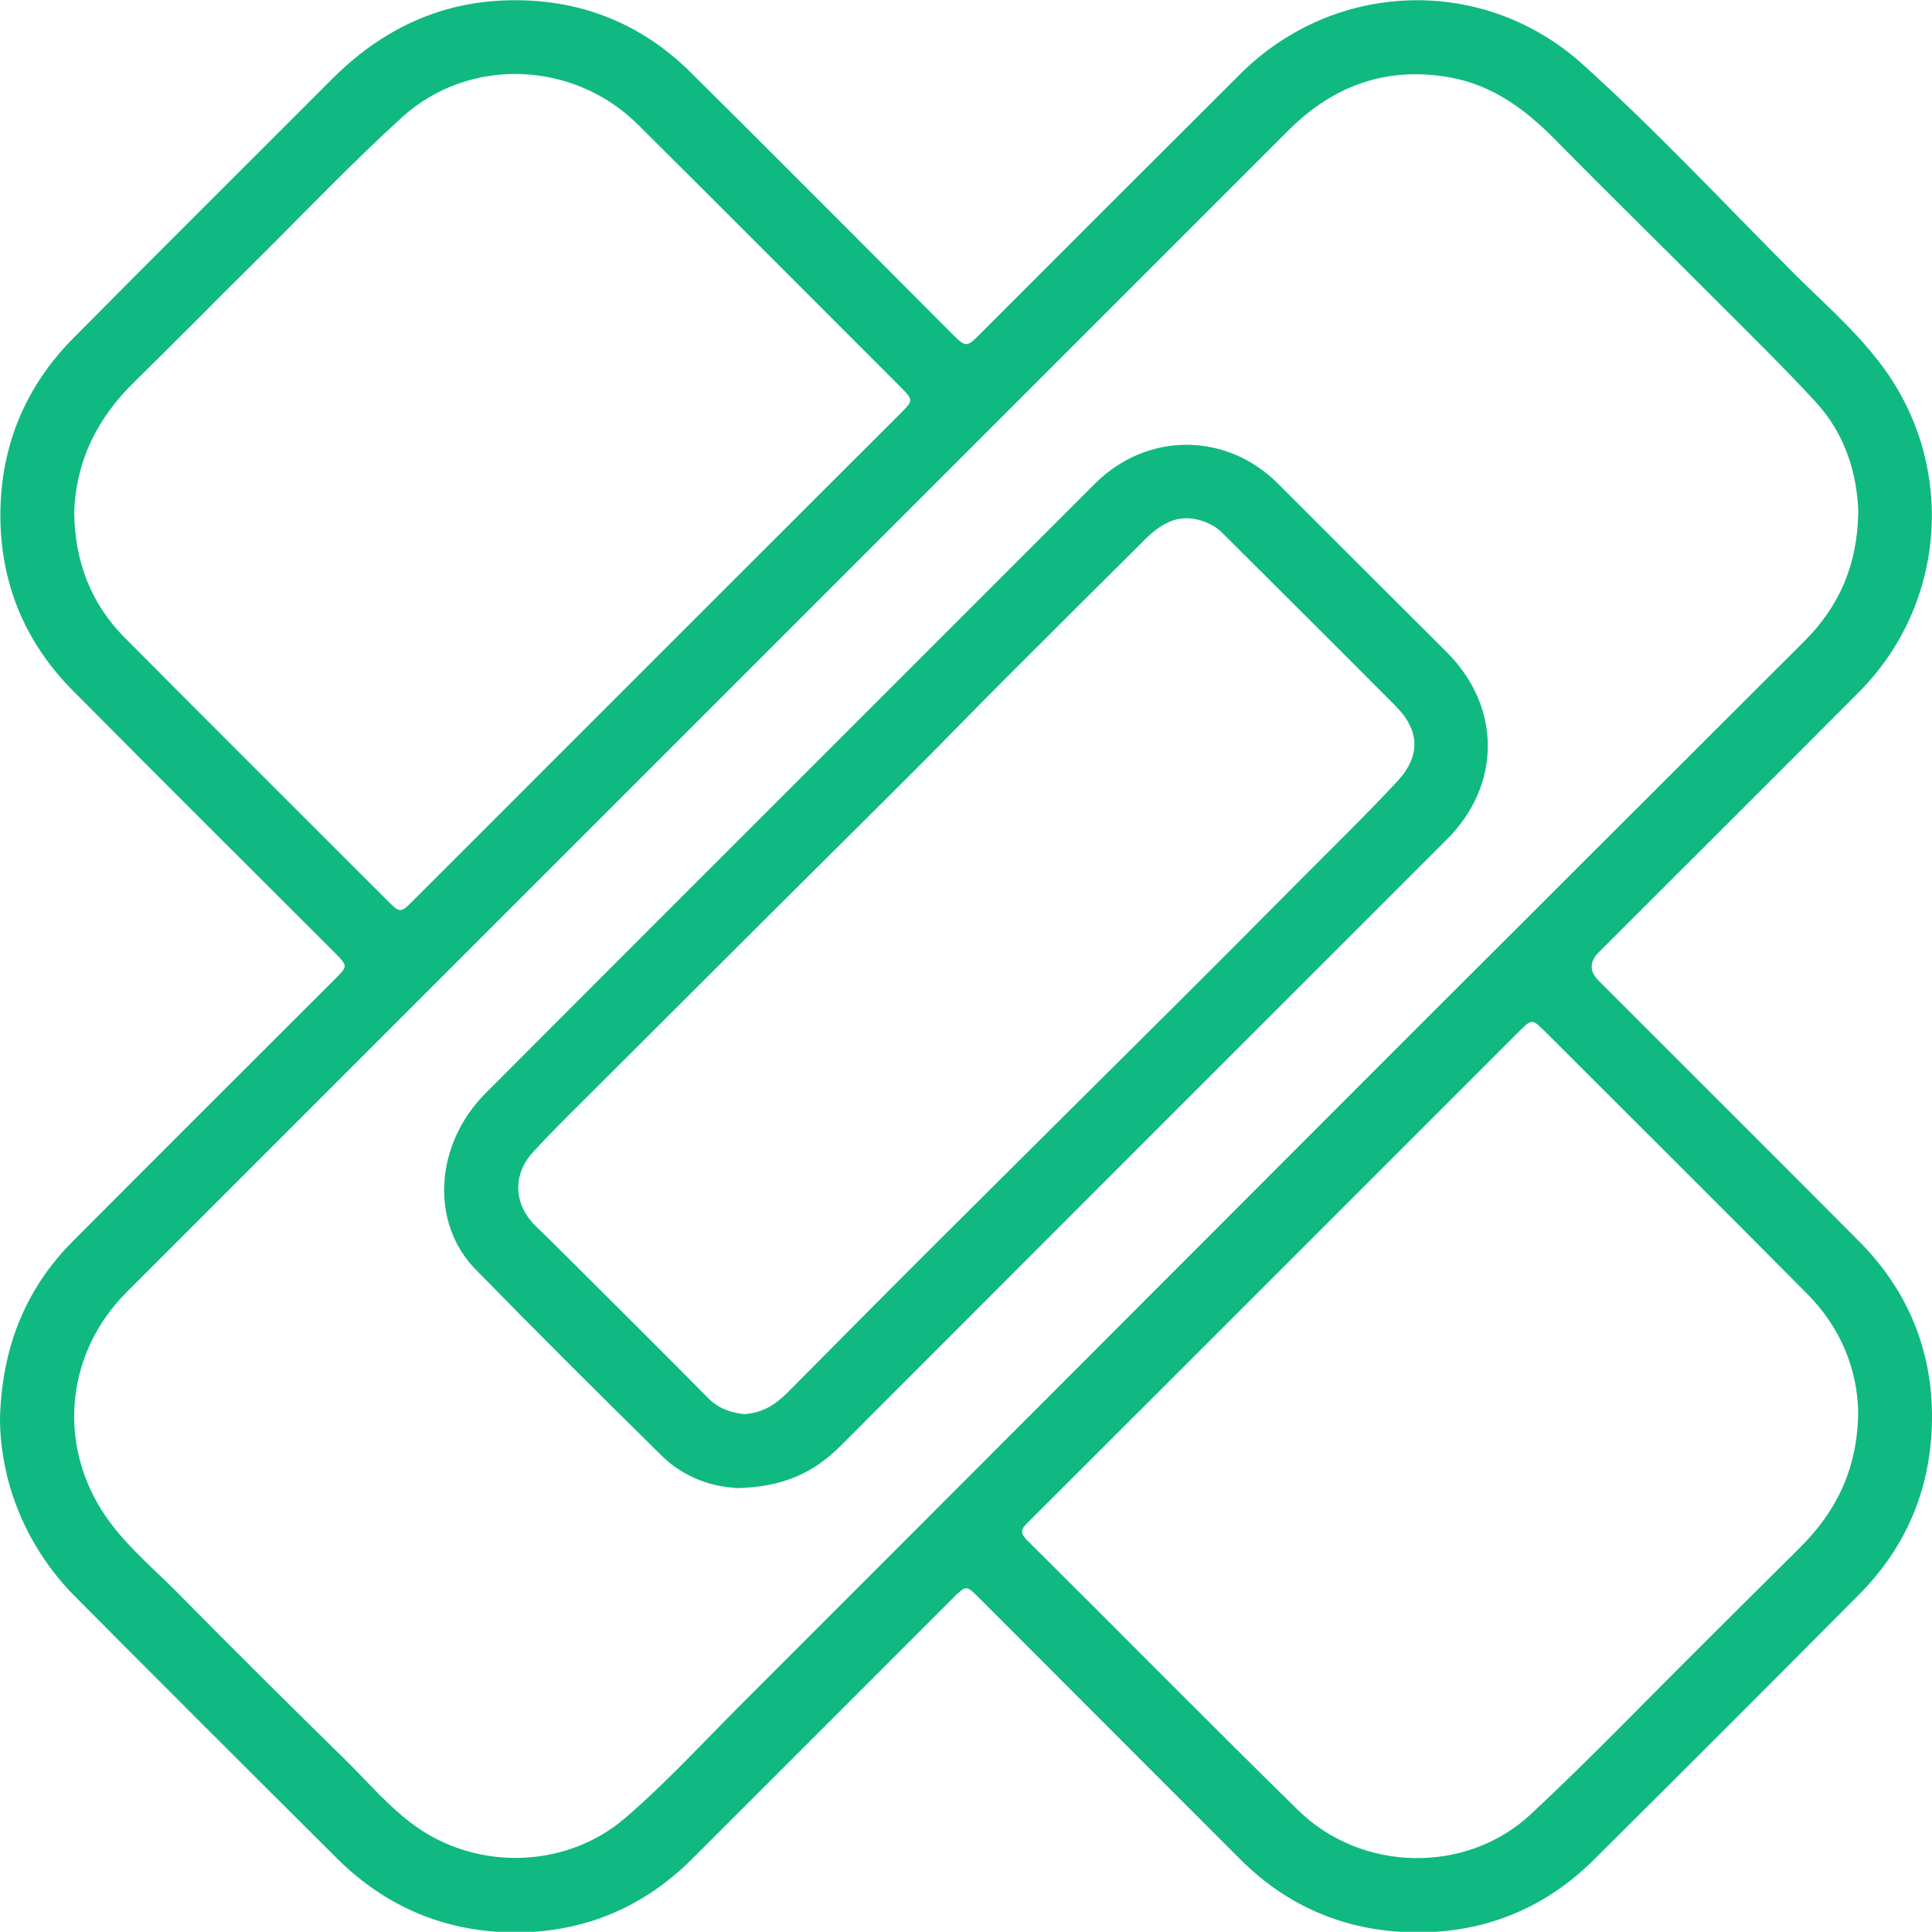 <?xml version="1.0" encoding="UTF-8"?><svg id="Capa_2" xmlns="http://www.w3.org/2000/svg" viewBox="0 0 106.77 106.76"><defs><style>.cls-1{fill:#10b981;}</style></defs><g id="Capa_8"><g><path class="cls-1" d="M0,78.35c.11-3.84,1.38-7.1,4.03-9.76,4.81-4.83,9.64-9.65,14.47-14.47,.73-.73,.73-.73,0-1.47-4.82-4.82-9.66-9.63-14.46-14.47C1.34,35.47,0,32.16,.02,28.37c.03-3.73,1.38-7,4.01-9.66,4.76-4.81,9.57-9.58,14.35-14.37C21.04,1.68,24.23,.13,27.99,.02c3.93-.12,7.38,1.2,10.19,3.99,4.81,4.77,9.58,9.57,14.36,14.36,.86,.86,.85,.86,1.69,.02,4.77-4.77,9.53-9.54,14.31-14.3,5.22-5.2,13.45-5.48,18.93-.53,4.05,3.65,7.77,7.64,11.62,11.5,1.68,1.68,3.5,3.24,4.93,5.17,4.09,5.49,3.56,13.15-1.29,18.02-4.78,4.8-9.57,9.57-14.36,14.36q-.8,.8-.03,1.58c4.8,4.81,9.62,9.6,14.41,14.42,2.68,2.7,4.05,6.01,4.02,9.8-.03,3.75-1.37,7.04-4.04,9.72-4.86,4.89-9.74,9.77-14.63,14.63-2.66,2.65-5.92,4.01-9.65,4.03-3.83,.02-7.19-1.31-9.93-4.06-4.8-4.81-9.61-9.61-14.41-14.42-.71-.71-.72-.71-1.42-.02-4.82,4.82-9.64,9.65-14.47,14.47-2.77,2.75-6.15,4.1-10.02,4.03-3.69-.07-6.92-1.45-9.56-4.07-4.87-4.85-9.73-9.7-14.58-14.58C1.43,85.45,0,81.89,0,78.35ZM102.7,28.37c-.06-2.24-.75-4.42-2.38-6.18-1.72-1.86-3.52-3.63-5.31-5.42-3.02-3.03-6.08-6.02-9.08-9.07-1.64-1.66-3.45-3-5.79-3.42-3.49-.63-6.45,.44-8.93,2.92-12.69,12.69-25.39,25.39-38.08,38.08-8.71,8.71-17.43,17.42-26.14,26.14-3.26,3.26-3.82,8.12-1.39,12.01,1.11,1.78,2.74,3.11,4.2,4.58,3.07,3.12,6.18,6.2,9.31,9.27,1.26,1.24,2.4,2.61,3.86,3.65,3.48,2.48,8.36,2.31,11.58-.46,2.29-1.97,4.33-4.2,6.46-6.33,12.5-12.49,24.98-25.01,37.47-37.5,7.08-7.08,14.18-14.15,21.26-21.23,1.89-1.89,2.9-4.18,2.95-7.03Zm-.01,49.68c-.04-2.35-.95-4.67-2.82-6.55-4.8-4.84-9.64-9.65-14.46-14.47-.74-.74-.75-.74-1.5,.01-4.52,4.52-9.04,9.04-13.55,13.55-4.48,4.48-8.96,8.96-13.45,13.44-.33,.33-.68,.57-.15,1.09,5,4.96,9.95,9.99,14.98,14.92,3.5,3.43,9.29,3.55,12.86,.22,3.22-3,6.27-6.18,9.4-9.29,1.81-1.8,3.62-3.61,5.44-5.41,2.01-1.99,3.22-4.34,3.25-7.53ZM4.1,28.4c.05,2.66,.93,4.96,2.78,6.83,4.82,4.85,9.67,9.68,14.51,14.52,.73,.73,.74,.73,1.5-.04,2.44-2.43,4.87-4.87,7.31-7.31,6.54-6.54,13.08-13.08,19.62-19.61,.65-.65,.65-.7-.04-1.39-4.84-4.84-9.67-9.69-14.52-14.51-3.55-3.54-9.33-3.78-13.04-.41-2.75,2.5-5.32,5.2-7.96,7.82-2.28,2.26-4.53,4.55-6.83,6.8-2.07,2.02-3.26,4.42-3.33,7.3Z"/><path class="cls-1" d="M40.62,82.22c-1.17-.05-2.77-.52-4.02-1.74-3.47-3.42-6.92-6.85-10.32-10.33-2.53-2.59-2.25-6.93,.56-9.74,6.28-6.3,12.58-12.59,18.87-18.88,4.93-4.93,9.86-9.86,14.79-14.79,2.87-2.88,7.27-2.88,10.14,0,3.1,3.1,6.2,6.2,9.31,9.3,3.03,3.02,3.03,7.34,0,10.36-11.17,11.16-22.34,22.33-33.5,33.51-1.47,1.47-3.19,2.3-5.83,2.33Zm.5-4.07c1.01-.06,1.74-.53,2.38-1.17,2.78-2.8,5.56-5.61,8.36-8.4,4.35-4.34,8.72-8.67,13.08-13.01,2.31-2.3,4.61-4.61,6.91-6.93,1.8-1.81,3.64-3.6,5.38-5.47,1.3-1.41,1.23-2.82-.11-4.16-3.18-3.2-6.38-6.38-9.57-9.56-.33-.33-.72-.54-1.17-.68-1.3-.41-2.26,.2-3.12,1.06-2.55,2.53-5.1,5.07-7.64,7.61-1.72,1.72-3.41,3.47-5.13,5.19-2.67,2.67-5.35,5.32-8.02,7.98-3.14,3.13-6.27,6.26-9.41,9.39-1.22,1.22-2.46,2.42-3.62,3.69-1.15,1.27-1.03,2.92,.18,4.08,.91,.88,1.8,1.78,2.7,2.67,2.28,2.27,4.56,4.54,6.82,6.83,.58,.58,1.27,.8,1.97,.88Z"/></g></g></svg>